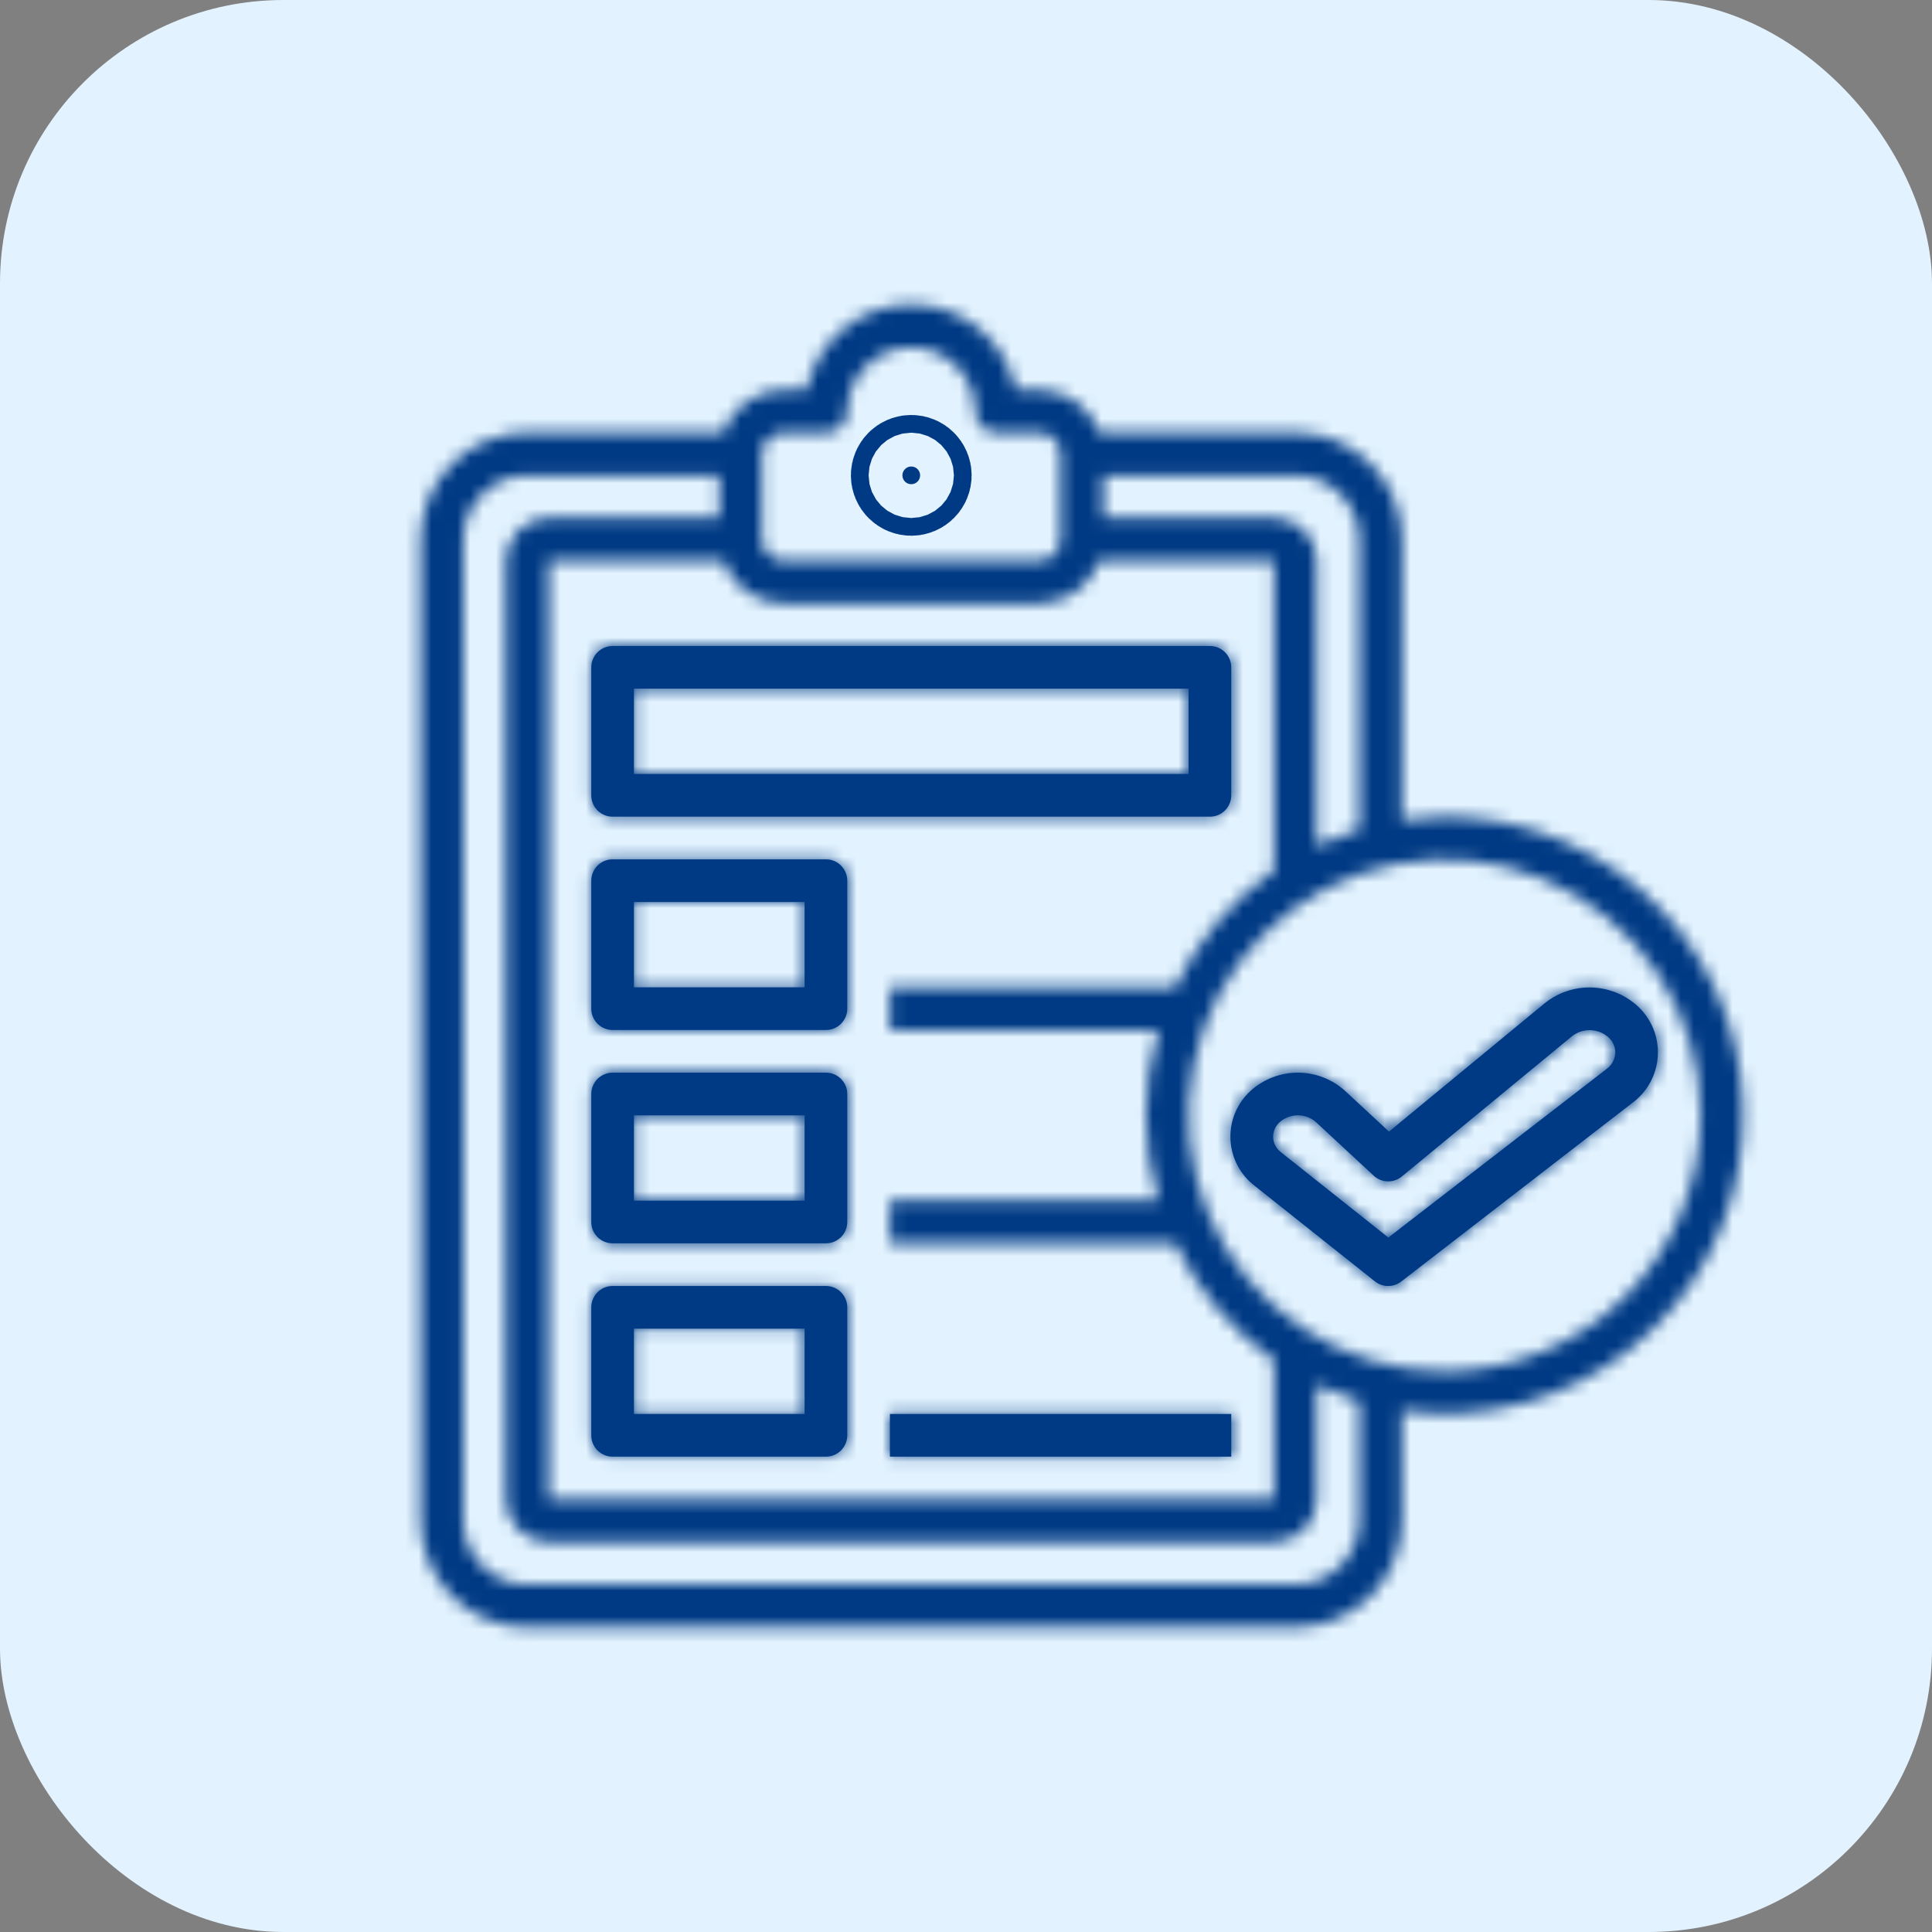 <svg width="150" height="150" viewBox="0 0 150 150" fill="none" xmlns="http://www.w3.org/2000/svg">
<rect x="0" y="0" width="150" height="150" fill="#808080" stroke="none"/>
<rect width="150" height="150" rx="22" fill="#E2F2FE"/>
<mask id="path-2-inside-1_4978_1986" fill="white">
<path d="M93.938 50.156H47.562C47.123 50.156 46.702 50.331 46.391 50.641C46.081 50.952 45.906 51.373 45.906 51.812V61.75C45.906 62.189 46.081 62.611 46.391 62.921C46.702 63.232 47.123 63.406 47.562 63.406H93.938C94.377 63.406 94.798 63.232 95.109 62.921C95.419 62.611 95.594 62.189 95.594 61.75V51.812C95.594 51.373 95.419 50.952 95.109 50.641C94.798 50.331 94.377 50.156 93.938 50.156ZM92.281 60.094H49.219V53.469H92.281V60.094Z"/>
</mask>
<path d="M93.938 50.156H47.562C47.123 50.156 46.702 50.331 46.391 50.641C46.081 50.952 45.906 51.373 45.906 51.812V61.75C45.906 62.189 46.081 62.611 46.391 62.921C46.702 63.232 47.123 63.406 47.562 63.406H93.938C94.377 63.406 94.798 63.232 95.109 62.921C95.419 62.611 95.594 62.189 95.594 61.75V51.812C95.594 51.373 95.419 50.952 95.109 50.641C94.798 50.331 94.377 50.156 93.938 50.156ZM92.281 60.094H49.219V53.469H92.281V60.094Z" fill="#003A84"/>
<path d="M92.281 60.094V68.094H100.281V60.094H92.281ZM49.219 60.094H41.219V68.094H49.219V60.094ZM49.219 53.469V45.469H41.219V53.469H49.219ZM92.281 53.469H100.281V45.469H92.281V53.469ZM93.938 42.156H47.562V58.156H93.938V42.156ZM47.562 42.156C45.002 42.156 42.545 43.174 40.734 44.984L52.048 56.298C50.858 57.488 49.245 58.156 47.562 58.156V42.156ZM40.734 44.984C38.924 46.795 37.906 49.252 37.906 51.812H53.906C53.906 53.495 53.238 55.108 52.048 56.298L40.734 44.984ZM37.906 51.812V61.75H53.906V51.812H37.906ZM37.906 61.75C37.906 64.311 38.924 66.767 40.734 68.578L52.048 57.264C53.238 58.454 53.906 60.068 53.906 61.75H37.906ZM40.734 68.578C42.545 70.389 45.002 71.406 47.562 71.406V55.406C49.245 55.406 50.858 56.075 52.048 57.264L40.734 68.578ZM47.562 71.406H93.938V55.406H47.562V71.406ZM93.938 71.406C96.499 71.406 98.955 70.389 100.766 68.578L89.452 57.264C90.641 56.075 92.255 55.406 93.938 55.406V71.406ZM100.766 68.578C102.576 66.767 103.594 64.311 103.594 61.75H87.594C87.594 60.068 88.262 58.454 89.452 57.264L100.766 68.578ZM103.594 61.75V51.812H87.594V61.75H103.594ZM103.594 51.812C103.594 49.252 102.576 46.795 100.766 44.984L89.452 56.298C88.262 55.108 87.594 53.495 87.594 51.812H103.594ZM100.766 44.984C98.955 43.174 96.499 42.156 93.938 42.156V58.156C92.255 58.156 90.641 57.488 89.452 56.298L100.766 44.984ZM92.281 52.094H49.219V68.094H92.281V52.094ZM57.219 60.094V53.469H41.219V60.094H57.219ZM49.219 61.469H92.281V45.469H49.219V61.469ZM84.281 53.469V60.094H100.281V53.469H84.281Z" fill="#003A84" mask="url(#path-2-inside-1_4978_1986)"/>
<mask id="path-4-inside-2_4978_1986" fill="white">
<path d="M64.125 66.719H47.562C47.123 66.719 46.702 66.893 46.391 67.204C46.081 67.514 45.906 67.936 45.906 68.375V78.312C45.906 78.752 46.081 79.173 46.391 79.484C46.702 79.794 47.123 79.969 47.562 79.969H64.125C64.564 79.969 64.986 79.794 65.296 79.484C65.607 79.173 65.781 78.752 65.781 78.312V68.375C65.781 67.936 65.607 67.514 65.296 67.204C64.986 66.893 64.564 66.719 64.125 66.719ZM62.469 76.656H49.219V70.031H62.469V76.656Z"/>
</mask>
<path d="M64.125 66.719H47.562C47.123 66.719 46.702 66.893 46.391 67.204C46.081 67.514 45.906 67.936 45.906 68.375V78.312C45.906 78.752 46.081 79.173 46.391 79.484C46.702 79.794 47.123 79.969 47.562 79.969H64.125C64.564 79.969 64.986 79.794 65.296 79.484C65.607 79.173 65.781 78.752 65.781 78.312V68.375C65.781 67.936 65.607 67.514 65.296 67.204C64.986 66.893 64.564 66.719 64.125 66.719ZM62.469 76.656H49.219V70.031H62.469V76.656Z" fill="#003A84"/>
<path d="M62.469 76.656V84.656H70.469V76.656H62.469ZM49.219 76.656H41.219V84.656H49.219V76.656ZM49.219 70.031V62.031H41.219V70.031H49.219ZM62.469 70.031H70.469V62.031H62.469V70.031ZM64.125 58.719H47.562V74.719H64.125V58.719ZM47.562 58.719C45.002 58.719 42.545 59.736 40.734 61.547L52.048 72.861C50.858 74.05 49.245 74.719 47.562 74.719V58.719ZM40.734 61.547C38.924 63.358 37.906 65.814 37.906 68.375H53.906C53.906 70.058 53.238 71.671 52.048 72.861L40.734 61.547ZM37.906 68.375V78.312H53.906V68.375H37.906ZM37.906 78.312C37.906 80.874 38.924 83.33 40.734 85.141L52.048 73.827C53.238 75.016 53.906 76.63 53.906 78.312H37.906ZM40.734 85.141C42.545 86.951 45.002 87.969 47.562 87.969V71.969C49.245 71.969 50.858 72.637 52.048 73.827L40.734 85.141ZM47.562 87.969H64.125V71.969H47.562V87.969ZM64.125 87.969C66.686 87.969 69.142 86.951 70.953 85.141L59.639 73.827C60.829 72.637 62.443 71.969 64.125 71.969V87.969ZM70.953 85.141C72.764 83.33 73.781 80.874 73.781 78.312H57.781C57.781 76.63 58.45 75.016 59.639 73.827L70.953 85.141ZM73.781 78.312V68.375H57.781V78.312H73.781ZM73.781 68.375C73.781 65.814 72.764 63.358 70.953 61.547L59.639 72.861C58.45 71.671 57.781 70.057 57.781 68.375H73.781ZM70.953 61.547C69.142 59.736 66.686 58.719 64.125 58.719V74.719C62.443 74.719 60.829 74.05 59.639 72.861L70.953 61.547ZM62.469 68.656H49.219V84.656H62.469V68.656ZM57.219 76.656V70.031H41.219V76.656H57.219ZM49.219 78.031H62.469V62.031H49.219V78.031ZM54.469 70.031V76.656H70.469V70.031H54.469Z" fill="#003A84" mask="url(#path-4-inside-2_4978_1986)"/>
<mask id="path-6-inside-3_4978_1986" fill="white">
<path d="M64.125 83.281H47.562C47.123 83.281 46.702 83.456 46.391 83.766C46.081 84.077 45.906 84.498 45.906 84.938V94.875C45.906 95.314 46.081 95.736 46.391 96.046C46.702 96.357 47.123 96.531 47.562 96.531H64.125C64.564 96.531 64.986 96.357 65.296 96.046C65.607 95.736 65.781 95.314 65.781 94.875V84.938C65.781 84.498 65.607 84.077 65.296 83.766C64.986 83.456 64.564 83.281 64.125 83.281ZM62.469 93.219H49.219V86.594H62.469V93.219Z"/>
</mask>
<path d="M64.125 83.281H47.562C47.123 83.281 46.702 83.456 46.391 83.766C46.081 84.077 45.906 84.498 45.906 84.938V94.875C45.906 95.314 46.081 95.736 46.391 96.046C46.702 96.357 47.123 96.531 47.562 96.531H64.125C64.564 96.531 64.986 96.357 65.296 96.046C65.607 95.736 65.781 95.314 65.781 94.875V84.938C65.781 84.498 65.607 84.077 65.296 83.766C64.986 83.456 64.564 83.281 64.125 83.281ZM62.469 93.219H49.219V86.594H62.469V93.219Z" fill="#003A84"/>
<path d="M62.469 93.219V101.219H70.469V93.219H62.469ZM49.219 93.219H41.219V101.219H49.219V93.219ZM49.219 86.594V78.594H41.219V86.594H49.219ZM62.469 86.594H70.469V78.594H62.469V86.594ZM64.125 75.281H47.562V91.281H64.125V75.281ZM47.562 75.281C45.002 75.281 42.545 76.299 40.734 78.109L52.048 89.423C50.858 90.613 49.245 91.281 47.562 91.281V75.281ZM40.734 78.109C38.924 79.92 37.906 82.376 37.906 84.938H53.906C53.906 86.62 53.238 88.234 52.048 89.423L40.734 78.109ZM37.906 84.938V94.875H53.906V84.938H37.906ZM37.906 94.875C37.906 97.436 38.924 99.892 40.734 101.703L52.048 90.389C53.238 91.579 53.906 93.192 53.906 94.875H37.906ZM40.734 101.703C42.545 103.514 45.002 104.531 47.562 104.531V88.531C49.245 88.531 50.858 89.2 52.048 90.389L40.734 101.703ZM47.562 104.531H64.125V88.531H47.562V104.531ZM64.125 104.531C66.686 104.531 69.142 103.514 70.953 101.703L59.639 90.389C60.829 89.2 62.443 88.531 64.125 88.531V104.531ZM70.953 101.703C72.764 99.892 73.781 97.436 73.781 94.875H57.781C57.781 93.193 58.45 91.579 59.639 90.389L70.953 101.703ZM73.781 94.875V84.938H57.781V94.875H73.781ZM73.781 84.938C73.781 82.376 72.764 79.92 70.953 78.109L59.639 89.423C58.45 88.234 57.781 86.62 57.781 84.938H73.781ZM70.953 78.109C69.142 76.299 66.686 75.281 64.125 75.281V91.281C62.443 91.281 60.829 90.613 59.639 89.423L70.953 78.109ZM62.469 85.219H49.219V101.219H62.469V85.219ZM57.219 93.219V86.594H41.219V93.219H57.219ZM49.219 94.594H62.469V78.594H49.219V94.594ZM54.469 86.594V93.219H70.469V86.594H54.469Z" fill="#003A84" mask="url(#path-6-inside-3_4978_1986)"/>
<mask id="path-8-inside-4_4978_1986" fill="white">
<path d="M64.125 99.844H47.562C47.123 99.844 46.702 100.018 46.391 100.329C46.081 100.639 45.906 101.061 45.906 101.5V111.438C45.906 111.877 46.081 112.298 46.391 112.609C46.702 112.919 47.123 113.094 47.562 113.094H64.125C64.564 113.094 64.986 112.919 65.296 112.609C65.607 112.298 65.781 111.877 65.781 111.438V101.5C65.781 101.061 65.607 100.639 65.296 100.329C64.986 100.018 64.564 99.844 64.125 99.844ZM62.469 109.781H49.219V103.156H62.469V109.781Z"/>
</mask>
<path d="M64.125 99.844H47.562C47.123 99.844 46.702 100.018 46.391 100.329C46.081 100.639 45.906 101.061 45.906 101.5V111.438C45.906 111.877 46.081 112.298 46.391 112.609C46.702 112.919 47.123 113.094 47.562 113.094H64.125C64.564 113.094 64.986 112.919 65.296 112.609C65.607 112.298 65.781 111.877 65.781 111.438V101.5C65.781 101.061 65.607 100.639 65.296 100.329C64.986 100.018 64.564 99.844 64.125 99.844ZM62.469 109.781H49.219V103.156H62.469V109.781Z" fill="#003A84"/>
<path d="M62.469 109.781V117.781H70.469V109.781H62.469ZM49.219 109.781H41.219V117.781H49.219V109.781ZM49.219 103.156V95.156H41.219V103.156H49.219ZM62.469 103.156H70.469V95.156H62.469V103.156ZM64.125 91.844H47.562V107.844H64.125V91.844ZM47.562 91.844C45.002 91.844 42.545 92.861 40.734 94.672L52.048 105.986C50.858 107.175 49.245 107.844 47.562 107.844V91.844ZM40.734 94.672C38.924 96.483 37.906 98.939 37.906 101.5H53.906C53.906 103.182 53.238 104.796 52.048 105.986L40.734 94.672ZM37.906 101.5V111.438H53.906V101.5H37.906ZM37.906 111.438C37.906 113.998 38.924 116.455 40.734 118.266L52.048 106.952C53.238 108.141 53.906 109.755 53.906 111.438H37.906ZM40.734 118.266C42.545 120.076 45.002 121.094 47.562 121.094V105.094C49.245 105.094 50.858 105.762 52.048 106.952L40.734 118.266ZM47.562 121.094H64.125V105.094H47.562V121.094ZM64.125 121.094C66.686 121.094 69.142 120.076 70.953 118.266L59.639 106.952C60.829 105.762 62.443 105.094 64.125 105.094V121.094ZM70.953 118.266C72.764 116.455 73.781 113.998 73.781 111.438H57.781C57.781 109.755 58.45 108.141 59.639 106.952L70.953 118.266ZM73.781 111.438V101.5H57.781V111.438H73.781ZM73.781 101.5C73.781 98.939 72.764 96.483 70.953 94.672L59.639 105.986C58.45 104.796 57.781 103.182 57.781 101.5H73.781ZM70.953 94.672C69.142 92.861 66.686 91.844 64.125 91.844V107.844C62.443 107.844 60.829 107.175 59.639 105.986L70.953 94.672ZM62.469 101.781H49.219V117.781H62.469V101.781ZM57.219 109.781V103.156H41.219V109.781H57.219ZM49.219 111.156H62.469V95.156H49.219V111.156ZM54.469 103.156V109.781H70.469V103.156H54.469Z" fill="#003A84" mask="url(#path-8-inside-4_4978_1986)"/>
<mask id="path-10-inside-5_4978_1986" fill="white">
<path d="M95.594 109.781H69.094V113.094H95.594V109.781Z"/>
</mask>
<path d="M95.594 109.781H69.094V113.094H95.594V109.781Z" fill="#003A84"/>
<path d="M69.094 109.781V101.781H61.094V109.781H69.094ZM95.594 109.781H103.594V101.781H95.594V109.781ZM95.594 113.094V121.094H103.594V113.094H95.594ZM69.094 113.094H61.094V121.094H69.094V113.094ZM69.094 117.781H95.594V101.781H69.094V117.781ZM87.594 109.781V113.094H103.594V109.781H87.594ZM95.594 105.094H69.094V121.094H95.594V105.094ZM77.094 113.094V109.781H61.094V113.094H77.094Z" fill="#003A84" mask="url(#path-10-inside-5_4978_1986)"/>
<path d="M70.062 36.906C70.062 36.527 70.37 36.219 70.75 36.219C71.13 36.219 71.438 36.527 71.438 36.906C71.438 37.286 71.13 37.594 70.75 37.594C70.37 37.594 70.062 37.286 70.062 36.906Z" fill="#003A84" stroke="#003A84" stroke-width="8"/>
<mask id="path-13-inside-6_4978_1986" fill="white">
<path d="M112.156 63.406C111.047 63.415 109.94 63.503 108.844 63.671V41.875C108.841 39.679 107.968 37.575 106.415 36.022C104.863 34.47 102.758 33.596 100.562 33.594H85.352C85.01 32.628 84.379 31.792 83.544 31.199C82.709 30.606 81.712 30.285 80.688 30.281H78.866C78.486 28.409 77.47 26.726 75.991 25.517C74.512 24.308 72.66 23.648 70.75 23.648C68.84 23.648 66.988 24.308 65.509 25.517C64.03 26.726 63.014 28.409 62.634 30.281H60.812C59.788 30.285 58.791 30.606 57.956 31.199C57.121 31.792 56.49 32.628 56.148 33.594H40.938C38.742 33.596 36.637 34.47 35.085 36.022C33.532 37.575 32.659 39.679 32.656 41.875V118.063C32.659 120.258 33.532 122.363 35.085 123.915C36.637 125.468 38.742 126.341 40.938 126.344H100.562C102.758 126.341 104.863 125.468 106.415 123.915C107.968 122.363 108.841 120.258 108.844 118.063V109.516C111.994 109.972 115.205 109.773 118.276 108.933C121.347 108.093 124.211 106.629 126.691 104.633C129.171 102.637 131.213 100.151 132.69 97.331C134.167 94.511 135.047 91.416 135.275 88.241C135.503 85.066 135.074 81.877 134.016 78.875C132.957 75.873 131.291 73.121 129.122 70.79C126.953 68.46 124.327 66.602 121.408 65.332C118.489 64.061 115.34 63.406 112.156 63.406ZM105.531 41.875V64.383C104.395 64.728 103.288 65.16 102.219 65.675V43.531C102.219 42.653 101.87 41.81 101.249 41.189C100.627 40.568 99.785 40.219 98.906 40.219H85.656V36.906H100.562C101.88 36.906 103.144 37.43 104.076 38.362C105.008 39.293 105.531 40.557 105.531 41.875ZM91.238 76.656H69.094V79.969H89.946C88.643 84.289 88.643 88.898 89.946 93.219H69.094V96.531H91.238C92.969 100.164 95.611 103.286 98.906 105.596V116.406H42.594V43.531H56.148C56.49 44.497 57.121 45.333 57.956 45.926C58.791 46.519 59.788 46.84 60.812 46.844H80.688C81.712 46.84 82.709 46.519 83.544 45.926C84.379 45.333 85.01 44.497 85.352 43.531H98.906V67.592C95.611 69.901 92.969 73.024 91.238 76.656ZM59.156 35.25C59.156 34.811 59.331 34.389 59.641 34.079C59.952 33.768 60.373 33.594 60.812 33.594H64.125C64.564 33.594 64.986 33.419 65.296 33.109C65.607 32.798 65.781 32.377 65.781 31.938C65.781 30.62 66.305 29.356 67.237 28.424C68.168 27.492 69.432 26.969 70.75 26.969C72.068 26.969 73.332 27.492 74.263 28.424C75.195 29.356 75.719 30.62 75.719 31.938C75.719 32.377 75.893 32.798 76.204 33.109C76.514 33.419 76.936 33.594 77.375 33.594H80.688C81.127 33.594 81.548 33.768 81.859 34.079C82.169 34.389 82.344 34.811 82.344 35.25V41.875C82.344 42.314 82.169 42.736 81.859 43.046C81.548 43.357 81.127 43.531 80.688 43.531H60.812C60.373 43.531 59.952 43.357 59.641 43.046C59.331 42.736 59.156 42.314 59.156 41.875V35.25ZM105.531 118.063C105.531 119.38 105.008 120.644 104.076 121.576C103.144 122.508 101.88 123.031 100.562 123.031H40.938C39.62 123.031 38.356 122.508 37.424 121.576C36.492 120.644 35.969 119.38 35.969 118.063V41.875C35.969 40.557 36.492 39.293 37.424 38.362C38.356 37.43 39.62 36.906 40.938 36.906H55.844V40.219H42.594C41.715 40.219 40.873 40.568 40.252 41.189C39.63 41.81 39.281 42.653 39.281 43.531V116.406C39.281 117.285 39.63 118.127 40.252 118.749C40.873 119.37 41.715 119.719 42.594 119.719H98.906C99.785 119.719 100.627 119.37 101.249 118.749C101.87 118.127 102.219 117.285 102.219 116.406V107.512C103.288 108.028 104.395 108.46 105.531 108.804V118.063ZM112.156 106.469C108.225 106.469 104.383 105.303 101.114 103.119C97.846 100.935 95.298 97.831 93.794 94.2C92.29 90.568 91.896 86.572 92.663 82.716C93.43 78.861 95.323 75.32 98.103 72.54C100.882 69.76 104.423 67.868 108.279 67.101C112.134 66.334 116.13 66.727 119.762 68.232C123.394 69.736 126.498 72.283 128.682 75.552C130.866 78.82 132.031 82.663 132.031 86.594C132.026 91.863 129.93 96.915 126.204 100.641C122.478 104.367 117.426 106.463 112.156 106.469Z"/>
</mask>
<path d="M112.156 63.406C111.047 63.415 109.94 63.503 108.844 63.671V41.875C108.841 39.679 107.968 37.575 106.415 36.022C104.863 34.47 102.758 33.596 100.562 33.594H85.352C85.01 32.628 84.379 31.792 83.544 31.199C82.709 30.606 81.712 30.285 80.688 30.281H78.866C78.486 28.409 77.47 26.726 75.991 25.517C74.512 24.308 72.66 23.648 70.75 23.648C68.84 23.648 66.988 24.308 65.509 25.517C64.03 26.726 63.014 28.409 62.634 30.281H60.812C59.788 30.285 58.791 30.606 57.956 31.199C57.121 31.792 56.49 32.628 56.148 33.594H40.938C38.742 33.596 36.637 34.47 35.085 36.022C33.532 37.575 32.659 39.679 32.656 41.875V118.063C32.659 120.258 33.532 122.363 35.085 123.915C36.637 125.468 38.742 126.341 40.938 126.344H100.562C102.758 126.341 104.863 125.468 106.415 123.915C107.968 122.363 108.841 120.258 108.844 118.063V109.516C111.994 109.972 115.205 109.773 118.276 108.933C121.347 108.093 124.211 106.629 126.691 104.633C129.171 102.637 131.213 100.151 132.69 97.331C134.167 94.511 135.047 91.416 135.275 88.241C135.503 85.066 135.074 81.877 134.016 78.875C132.957 75.873 131.291 73.121 129.122 70.79C126.953 68.46 124.327 66.602 121.408 65.332C118.489 64.061 115.34 63.406 112.156 63.406ZM105.531 41.875V64.383C104.395 64.728 103.288 65.16 102.219 65.675V43.531C102.219 42.653 101.87 41.81 101.249 41.189C100.627 40.568 99.785 40.219 98.906 40.219H85.656V36.906H100.562C101.88 36.906 103.144 37.43 104.076 38.362C105.008 39.293 105.531 40.557 105.531 41.875ZM91.238 76.656H69.094V79.969H89.946C88.643 84.289 88.643 88.898 89.946 93.219H69.094V96.531H91.238C92.969 100.164 95.611 103.286 98.906 105.596V116.406H42.594V43.531H56.148C56.49 44.497 57.121 45.333 57.956 45.926C58.791 46.519 59.788 46.84 60.812 46.844H80.688C81.712 46.84 82.709 46.519 83.544 45.926C84.379 45.333 85.01 44.497 85.352 43.531H98.906V67.592C95.611 69.901 92.969 73.024 91.238 76.656ZM59.156 35.25C59.156 34.811 59.331 34.389 59.641 34.079C59.952 33.768 60.373 33.594 60.812 33.594H64.125C64.564 33.594 64.986 33.419 65.296 33.109C65.607 32.798 65.781 32.377 65.781 31.938C65.781 30.62 66.305 29.356 67.237 28.424C68.168 27.492 69.432 26.969 70.75 26.969C72.068 26.969 73.332 27.492 74.263 28.424C75.195 29.356 75.719 30.62 75.719 31.938C75.719 32.377 75.893 32.798 76.204 33.109C76.514 33.419 76.936 33.594 77.375 33.594H80.688C81.127 33.594 81.548 33.768 81.859 34.079C82.169 34.389 82.344 34.811 82.344 35.25V41.875C82.344 42.314 82.169 42.736 81.859 43.046C81.548 43.357 81.127 43.531 80.688 43.531H60.812C60.373 43.531 59.952 43.357 59.641 43.046C59.331 42.736 59.156 42.314 59.156 41.875V35.25ZM105.531 118.063C105.531 119.38 105.008 120.644 104.076 121.576C103.144 122.508 101.88 123.031 100.562 123.031H40.938C39.62 123.031 38.356 122.508 37.424 121.576C36.492 120.644 35.969 119.38 35.969 118.063V41.875C35.969 40.557 36.492 39.293 37.424 38.362C38.356 37.43 39.62 36.906 40.938 36.906H55.844V40.219H42.594C41.715 40.219 40.873 40.568 40.252 41.189C39.63 41.81 39.281 42.653 39.281 43.531V116.406C39.281 117.285 39.63 118.127 40.252 118.749C40.873 119.37 41.715 119.719 42.594 119.719H98.906C99.785 119.719 100.627 119.37 101.249 118.749C101.87 118.127 102.219 117.285 102.219 116.406V107.512C103.288 108.028 104.395 108.46 105.531 108.804V118.063ZM112.156 106.469C108.225 106.469 104.383 105.303 101.114 103.119C97.846 100.935 95.298 97.831 93.794 94.2C92.29 90.568 91.896 86.572 92.663 82.716C93.43 78.861 95.323 75.32 98.103 72.54C100.882 69.76 104.423 67.868 108.279 67.101C112.134 66.334 116.13 66.727 119.762 68.232C123.394 69.736 126.498 72.283 128.682 75.552C130.866 78.82 132.031 82.663 132.031 86.594C132.026 91.863 129.93 96.915 126.204 100.641C122.478 104.367 117.426 106.463 112.156 106.469Z" fill="#003A84" stroke="#003A84" stroke-width="16" mask="url(#path-13-inside-6_4978_1986)"/>
<mask id="path-14-inside-7_4978_1986" fill="white">
<path d="M127.118 78.089C126.139 77.208 124.878 76.705 123.562 76.668C122.245 76.632 120.958 77.065 119.932 77.89L107.841 87.858L104.416 84.683C103.413 83.78 102.111 83.28 100.761 83.28C99.411 83.28 98.109 83.78 97.105 84.683C96.584 85.156 96.173 85.737 95.901 86.387C95.629 87.036 95.503 87.737 95.531 88.441C95.56 89.144 95.742 89.833 96.066 90.458C96.389 91.083 96.846 91.63 97.403 92.059L106.745 99.484C107.035 99.715 107.394 99.842 107.764 99.845C108.135 99.847 108.495 99.726 108.789 99.499L126.761 85.608C127.337 85.178 127.811 84.625 128.148 83.989C128.486 83.354 128.679 82.652 128.713 81.933C128.747 81.214 128.622 80.497 128.346 79.832C128.07 79.168 127.651 78.572 127.118 78.089ZM124.743 82.988L107.79 96.082L99.464 89.466C99.282 89.33 99.132 89.156 99.024 88.955C98.916 88.755 98.854 88.533 98.841 88.306C98.835 88.083 98.879 87.862 98.968 87.657C99.056 87.453 99.189 87.27 99.356 87.122C99.745 86.78 100.246 86.591 100.764 86.591C101.282 86.591 101.783 86.78 102.172 87.122L106.657 91.281C106.951 91.553 107.334 91.709 107.734 91.721C108.135 91.733 108.526 91.599 108.835 91.344L122.045 80.456C122.45 80.135 122.955 79.967 123.472 79.98C123.989 79.993 124.484 80.188 124.872 80.529C125.048 80.684 125.188 80.876 125.281 81.091C125.374 81.306 125.418 81.54 125.411 81.774C125.395 82.013 125.327 82.246 125.212 82.455C125.096 82.665 124.937 82.847 124.743 82.988Z"/>
</mask>
<path d="M127.118 78.089C126.139 77.208 124.878 76.705 123.562 76.668C122.245 76.632 120.958 77.065 119.932 77.89L107.841 87.858L104.416 84.683C103.413 83.78 102.111 83.28 100.761 83.28C99.411 83.28 98.109 83.78 97.105 84.683C96.584 85.156 96.173 85.737 95.901 86.387C95.629 87.036 95.503 87.737 95.531 88.441C95.56 89.144 95.742 89.833 96.066 90.458C96.389 91.083 96.846 91.63 97.403 92.059L106.745 99.484C107.035 99.715 107.394 99.842 107.764 99.845C108.135 99.847 108.495 99.726 108.789 99.499L126.761 85.608C127.337 85.178 127.811 84.625 128.148 83.989C128.486 83.354 128.679 82.652 128.713 81.933C128.747 81.214 128.622 80.497 128.346 79.832C128.07 79.168 127.651 78.572 127.118 78.089ZM124.743 82.988L107.79 96.082L99.464 89.466C99.282 89.33 99.132 89.156 99.024 88.955C98.916 88.755 98.854 88.533 98.841 88.306C98.835 88.083 98.879 87.862 98.968 87.657C99.056 87.453 99.189 87.27 99.356 87.122C99.745 86.78 100.246 86.591 100.764 86.591C101.282 86.591 101.783 86.78 102.172 87.122L106.657 91.281C106.951 91.553 107.334 91.709 107.734 91.721C108.135 91.733 108.526 91.599 108.835 91.344L122.045 80.456C122.45 80.135 122.955 79.967 123.472 79.98C123.989 79.993 124.484 80.188 124.872 80.529C125.048 80.684 125.188 80.876 125.281 81.091C125.374 81.306 125.418 81.54 125.411 81.774C125.395 82.013 125.327 82.246 125.212 82.455C125.096 82.665 124.937 82.847 124.743 82.988Z" fill="#003A84"/>
<path d="M127.118 78.089L132.494 72.164L132.481 72.152L132.468 72.141L127.118 78.089ZM119.932 77.89L114.919 71.655L114.881 71.686L114.843 71.717L119.932 77.89ZM107.841 87.858L102.403 93.725L107.533 98.48L112.93 94.03L107.841 87.858ZM104.416 84.683L109.855 78.816L109.811 78.775L109.766 78.735L104.416 84.683ZM100.761 83.28L100.761 75.28L100.761 83.28ZM97.105 84.683L91.755 78.735L91.742 78.747L91.728 78.759L97.105 84.683ZM97.403 92.059L102.381 85.797L102.334 85.759L102.285 85.721L97.403 92.059ZM106.745 99.484L111.727 93.225L111.723 93.222L106.745 99.484ZM108.789 99.499L113.679 105.831L113.681 105.829L108.789 99.499ZM126.761 85.608L121.972 79.2L121.92 79.239L121.868 79.279L126.761 85.608ZM124.743 82.988L120.024 76.529L119.937 76.592L119.853 76.657L124.743 82.988ZM107.79 96.082L102.813 102.346L107.72 106.245L112.68 102.414L107.79 96.082ZM99.464 89.466L104.441 83.203L104.346 83.127L104.248 83.054L99.464 89.466ZM98.841 88.306L90.844 88.513L90.847 88.634L90.854 88.754L98.841 88.306ZM99.356 87.122L94.073 81.115L94.064 81.123L94.055 81.131L99.356 87.122ZM100.764 86.591L100.764 78.591L100.764 86.591ZM102.172 87.122L107.611 81.256L107.534 81.184L107.455 81.115L102.172 87.122ZM106.657 91.281L101.218 97.147L101.223 97.152L106.657 91.281ZM108.835 91.344L113.921 97.519L113.923 97.517L108.835 91.344ZM122.045 80.456L117.081 74.182L117.019 74.232L116.957 74.282L122.045 80.456ZM124.872 80.529L130.16 74.525L130.153 74.519L124.872 80.529ZM125.411 81.774L133.394 82.298L133.402 82.168L133.406 82.037L125.411 81.774ZM132.468 72.141C130.076 69.99 126.998 68.76 123.783 68.671L123.34 84.665C122.759 84.649 122.202 84.427 121.769 84.037L132.468 72.141ZM123.783 68.671C120.568 68.582 117.426 69.64 114.919 71.655L124.944 84.125C124.491 84.49 123.922 84.681 123.34 84.665L123.783 68.671ZM114.843 71.717L102.752 81.685L112.93 94.03L125.021 84.063L114.843 71.717ZM113.28 81.99L109.855 78.816L98.978 90.549L102.403 93.725L113.28 81.99ZM109.766 78.735C107.294 76.511 104.086 75.28 100.761 75.28L100.761 91.28C100.135 91.28 99.531 91.049 99.066 90.63L109.766 78.735ZM100.761 75.28C97.435 75.28 94.227 76.511 91.755 78.735L102.456 90.63C101.99 91.049 101.387 91.28 100.761 91.28L100.761 75.28ZM91.728 78.759C90.341 80.019 89.246 81.567 88.522 83.296L103.28 89.478C103.1 89.907 102.828 90.293 102.482 90.606L91.728 78.759ZM88.522 83.296C87.798 85.025 87.462 86.891 87.538 88.764L103.525 88.118C103.544 88.583 103.46 89.047 103.28 89.478L88.522 83.296ZM87.538 88.764C87.614 90.636 88.099 92.469 88.96 94.134L103.171 86.782C103.385 87.196 103.506 87.652 103.525 88.118L87.538 88.764ZM88.96 94.134C89.821 95.799 91.037 97.254 92.522 98.397L102.285 85.721C102.654 86.006 102.957 86.368 103.171 86.782L88.96 94.134ZM92.426 98.322L101.767 105.747L111.723 93.222L102.381 85.797L92.426 98.322ZM101.763 105.744C103.453 107.089 105.546 107.829 107.706 107.844L107.822 91.845C109.242 91.855 110.616 92.341 111.727 93.225L101.763 105.744ZM107.706 107.844C109.866 107.86 111.969 107.151 113.679 105.831L103.899 93.168C105.022 92.3 106.403 91.835 107.822 91.845L107.706 107.844ZM113.681 105.829L131.653 91.938L121.868 79.279L103.896 93.17L113.681 105.829ZM131.55 92.016C133.071 90.879 134.322 89.42 135.213 87.742L121.083 80.237C121.299 79.83 121.603 79.476 121.972 79.2L131.55 92.016ZM135.213 87.742C136.105 86.064 136.613 84.211 136.704 82.313L120.722 81.553C120.744 81.093 120.867 80.643 121.083 80.237L135.213 87.742ZM136.704 82.313C136.794 80.416 136.463 78.522 135.736 76.767L120.957 82.897C120.78 82.472 120.7 82.013 120.722 81.553L136.704 82.313ZM135.736 76.767C135.008 75.013 133.901 73.441 132.494 72.164L121.742 84.013C121.401 83.704 121.133 83.323 120.957 82.897L135.736 76.767ZM119.853 76.657L102.9 89.751L112.68 102.414L129.633 89.32L119.853 76.657ZM112.767 89.819L104.441 83.203L94.487 95.729L102.813 102.346L112.767 89.819ZM104.248 83.054C105.003 83.617 105.626 84.339 106.071 85.169L91.976 92.741C92.637 93.972 93.56 95.042 94.68 95.878L104.248 83.054ZM106.071 85.169C106.517 86 106.776 86.917 106.829 87.858L90.854 88.754C90.932 90.149 91.315 91.51 91.976 92.741L106.071 85.169ZM106.838 88.1C106.863 89.044 106.68 89.982 106.304 90.848L91.631 84.466C91.077 85.741 90.808 87.123 90.844 88.513L106.838 88.1ZM106.304 90.848C105.927 91.714 105.365 92.487 104.658 93.113L94.055 81.131C93.013 82.053 92.186 83.191 91.631 84.466L106.304 90.848ZM104.64 93.129C103.569 94.071 102.191 94.591 100.764 94.591L100.764 78.591C98.301 78.591 95.922 79.488 94.073 81.115L104.64 93.129ZM100.764 94.591C99.337 94.591 97.96 94.071 96.888 93.129L107.455 81.115C105.606 79.488 103.227 78.591 100.764 78.591L100.764 94.591ZM96.732 92.988L101.218 97.147L112.096 85.415L107.611 81.256L96.732 92.988ZM101.223 97.152C102.937 98.739 105.168 99.65 107.503 99.718L107.965 83.724C109.499 83.769 110.965 84.367 112.091 85.41L101.223 97.152ZM107.503 99.718C109.838 99.785 112.118 99.004 113.921 97.519L103.749 85.169C104.934 84.193 106.431 83.68 107.965 83.724L107.503 99.718ZM113.923 97.517L127.133 86.629L116.957 74.282L103.747 85.171L113.923 97.517ZM127.009 86.729C125.946 87.571 124.621 88.012 123.266 87.977L123.678 71.983C121.29 71.921 118.955 72.699 117.081 74.182L127.009 86.729ZM123.266 87.977C121.911 87.942 120.61 87.433 119.592 86.538L130.153 74.519C128.358 72.942 126.067 72.044 123.678 71.983L123.266 87.977ZM119.585 86.532C118.875 85.907 118.313 85.133 117.938 84.265L132.625 77.917C132.063 76.618 131.222 75.46 130.16 74.525L119.585 86.532ZM117.938 84.265C117.562 83.397 117.384 82.456 117.415 81.511L133.406 82.037C133.453 80.623 133.186 79.216 132.625 77.917L117.938 84.265ZM117.428 81.25C117.489 80.321 117.753 79.417 118.201 78.601L132.222 86.309C132.901 85.074 133.301 83.705 133.394 82.298L117.428 81.25ZM118.201 78.601C118.65 77.785 119.272 77.078 120.024 76.529L129.463 89.448C130.601 88.616 131.543 87.545 132.222 86.309L118.201 78.601Z" fill="#003A84" mask="url(#path-14-inside-7_4978_1986)"/>
</svg>
